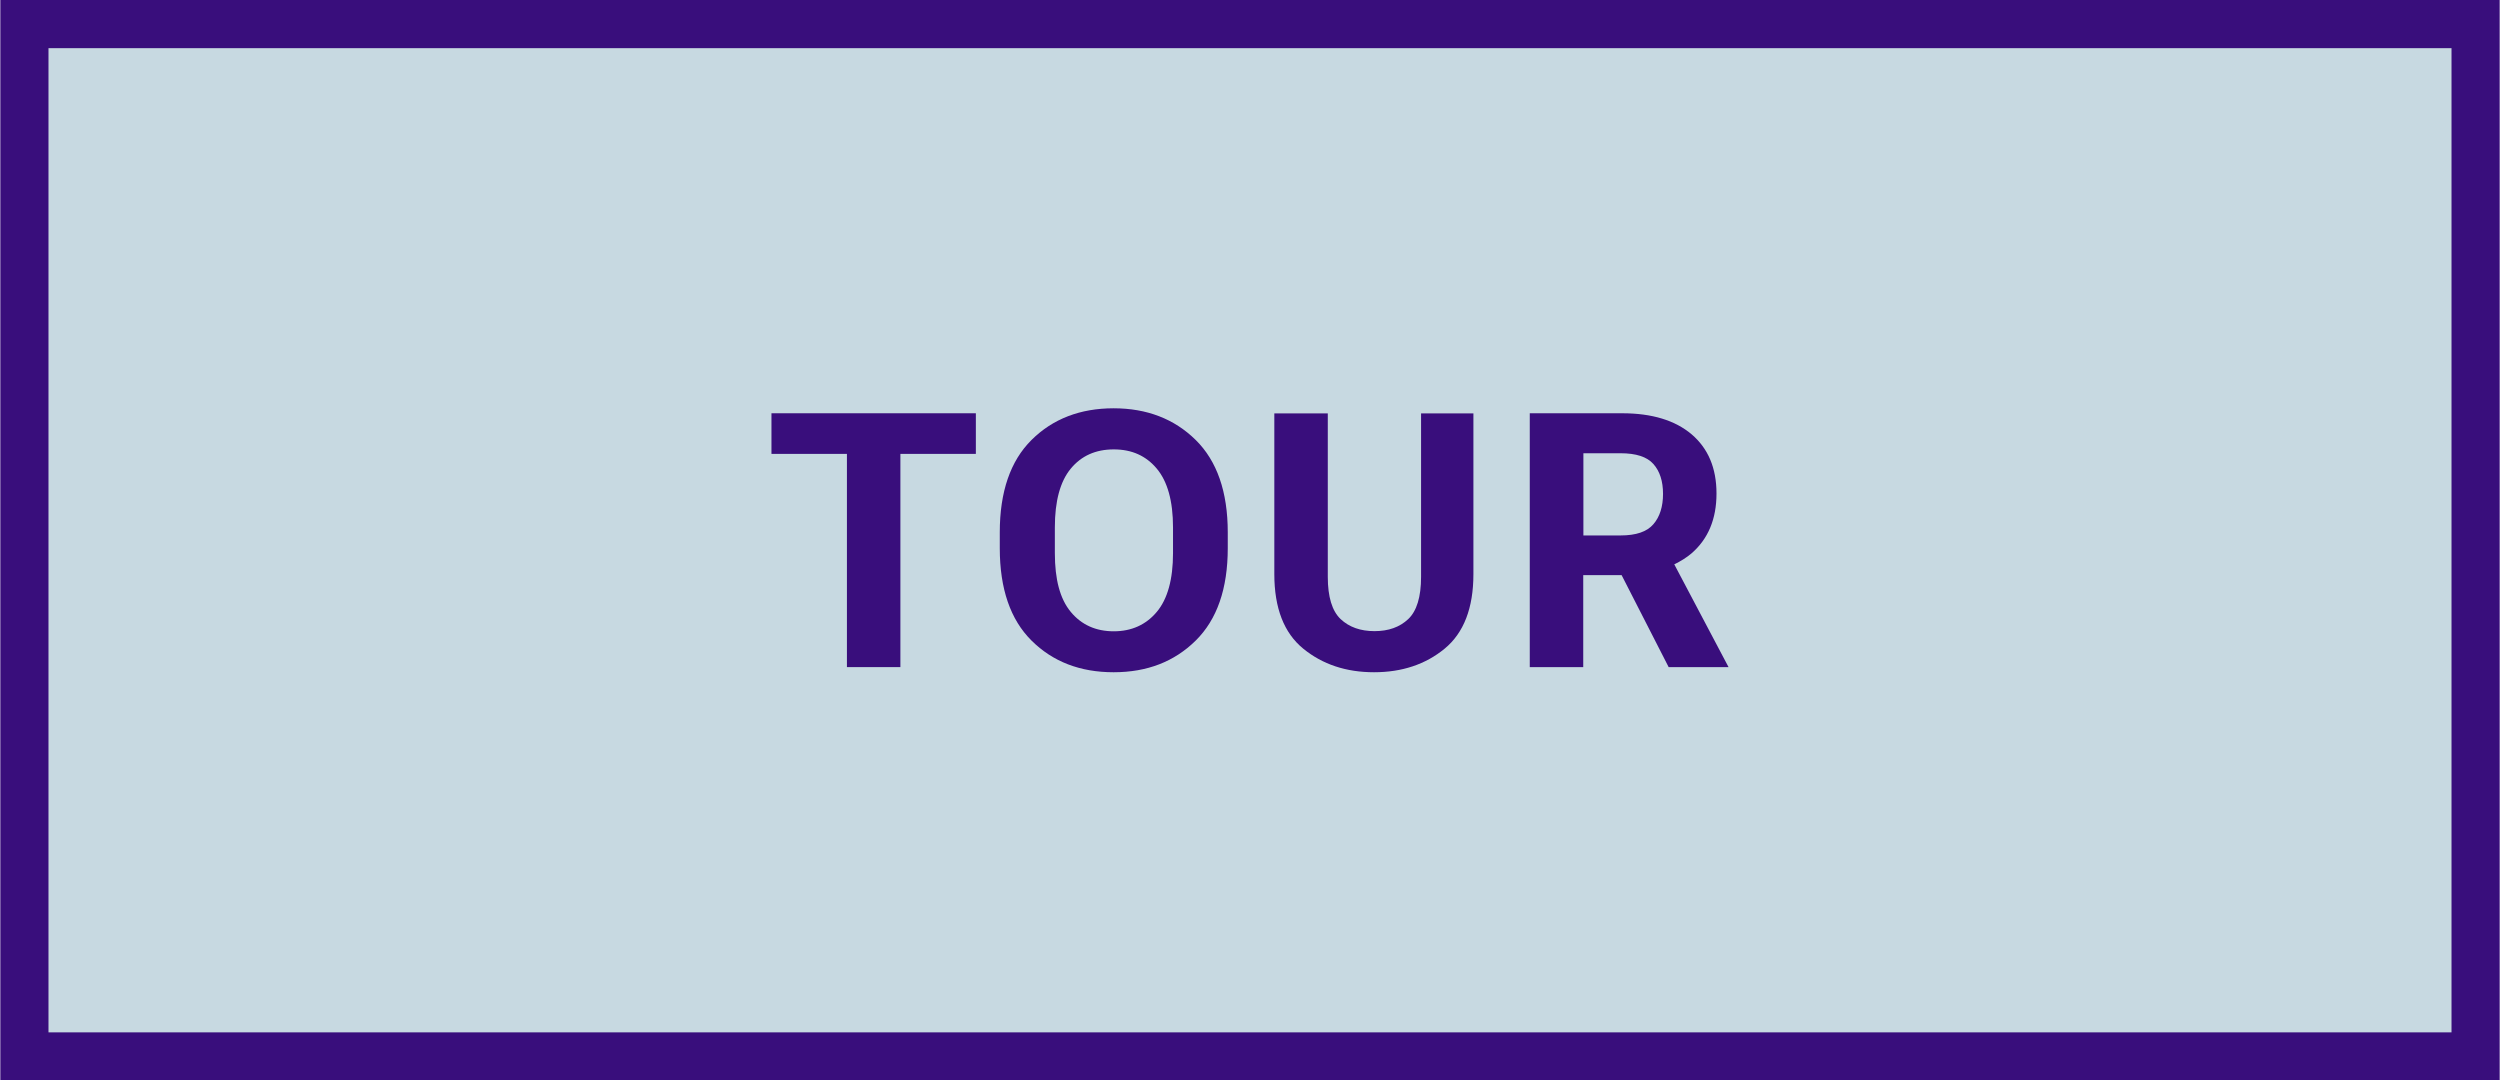 <svg xmlns="http://www.w3.org/2000/svg" id="a" width="155.71" height="67.29" viewBox="0 0 155.71 67.29"><rect x="1.52" y="1.5" width="152.67" height="64.3" fill="#c7d9e1" stroke="#390e7c" stroke-miterlimit="10" stroke-width="3"></rect><polygon points="48.05 28.27 52.75 28.27 52.75 41.55 56.08 41.55 56.08 28.27 60.78 28.27 60.78 25.74 48.05 25.74 48.05 28.27" fill="#390e7c"></polygon><path d="M69.36,25.43c-2.08,0-3.79.66-5.11,1.97-1.32,1.31-1.98,3.23-1.98,5.76v.98c0,2.53.66,4.45,1.98,5.76,1.32,1.31,3.02,1.97,5.11,1.97s3.78-.66,5.11-1.97c1.33-1.31,2-3.23,2-5.76v-.98c0-2.53-.67-4.45-2-5.76-1.33-1.31-3.04-1.97-5.11-1.97ZM73.06,34.45c0,1.64-.34,2.86-1.01,3.66s-1.57,1.21-2.68,1.21-2.01-.4-2.68-1.21-.99-2.02-.99-3.66v-1.6c0-1.64.33-2.86.99-3.66.66-.8,1.55-1.2,2.68-1.2s2.01.4,2.68,1.2c.67.8,1.01,2.02,1.01,3.66v1.6Z" fill="#390e7c"></path><path d="M88.51,35.93c0,1.25-.27,2.13-.8,2.63-.53.5-1.23.75-2.1.75s-1.58-.25-2.11-.75c-.53-.5-.8-1.38-.8-2.63v-10.18h-3.33v10.01c0,2.11.6,3.66,1.8,4.64,1.2.98,2.67,1.47,4.41,1.47s3.21-.49,4.4-1.47,1.79-2.53,1.79-4.64v-10.01h-3.26v10.18Z" fill="#390e7c"></path><path d="M107.66,41.55l-3.38-6.4c.39-.19.75-.41,1.07-.68,1.04-.9,1.56-2.14,1.56-3.73s-.52-2.81-1.55-3.69c-1.03-.87-2.47-1.31-4.32-1.31h-5.76v15.81h3.33v-5.73h2.39l2.93,5.73h3.72ZM98.62,28.23h2.31c.97,0,1.65.22,2.05.67.4.45.6,1.07.6,1.86s-.2,1.43-.6,1.89c-.4.47-1.08.7-2.05.7h-2.31v-5.12Z" fill="#390e7c"></path></svg>